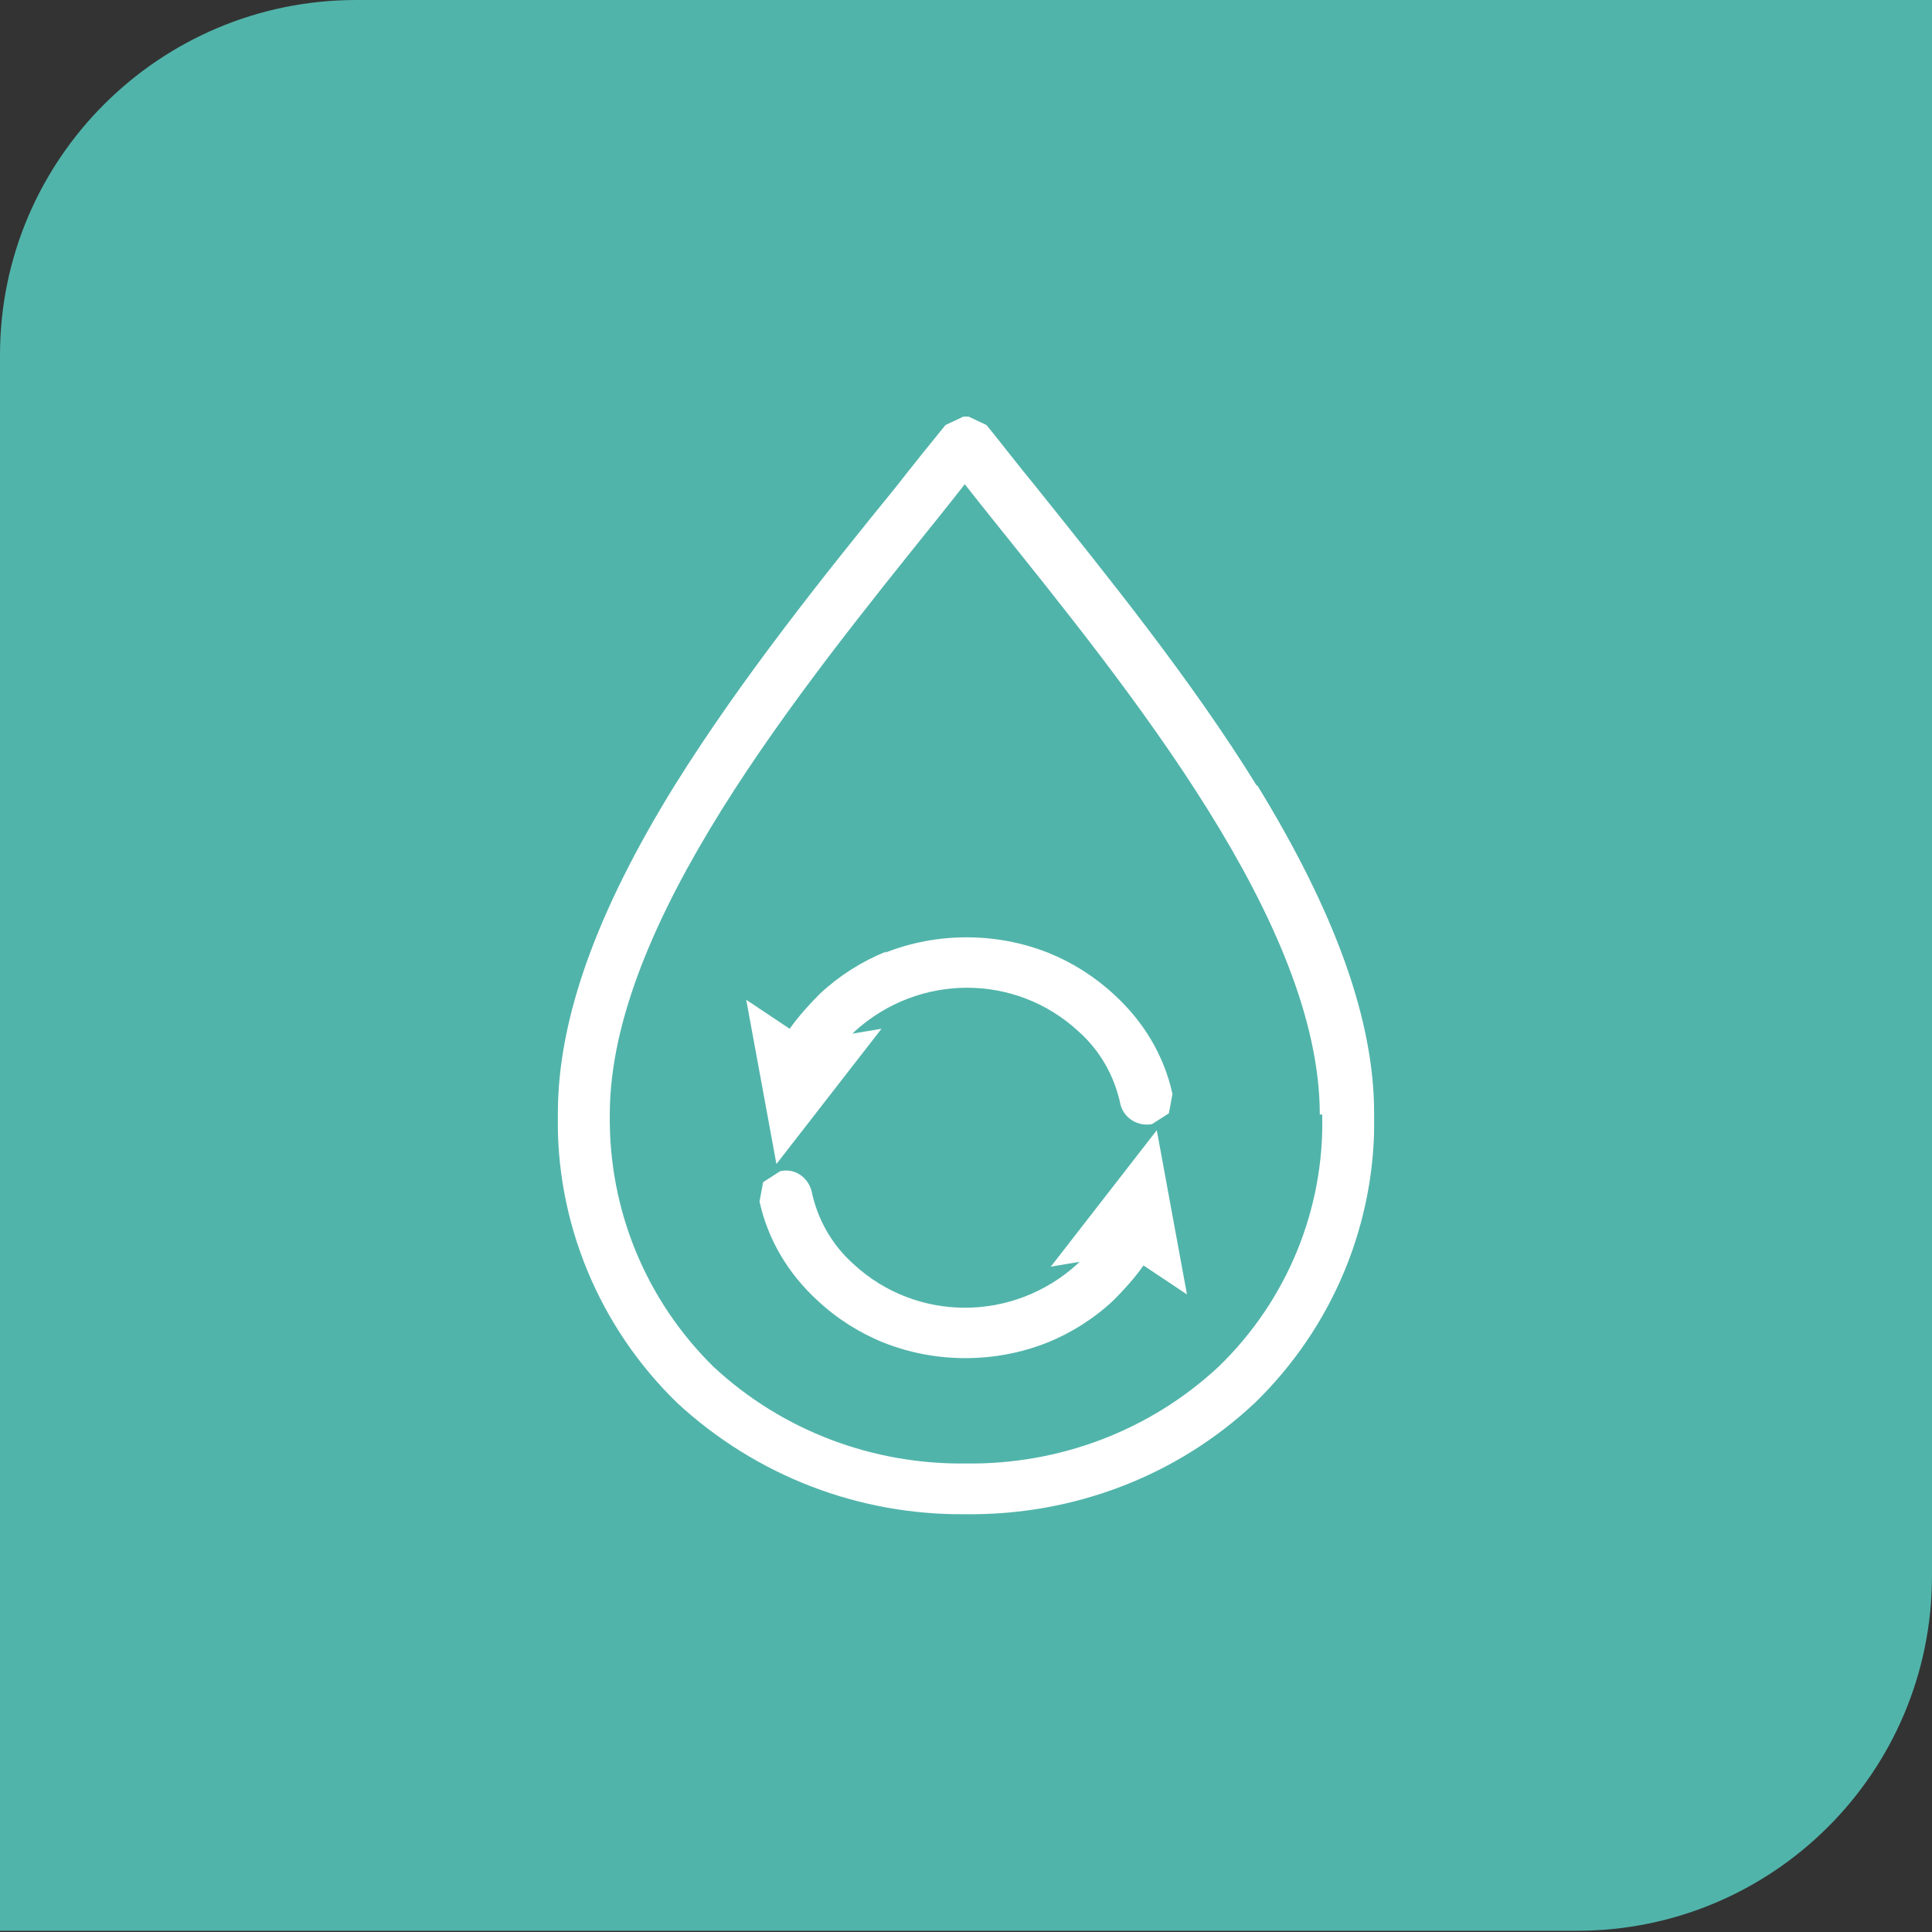<?xml version="1.0" encoding="UTF-8"?>
<svg xmlns="http://www.w3.org/2000/svg" xmlns:xlink="http://www.w3.org/1999/xlink" version="1.1" viewBox="0 0 160 160">
  <rect x="0" y="0" width="160" height="160" fill="#333333" stroke="none"/>
  <defs>
    <style>
      .cls-1 {
        fill: none;
      }

      .cls-2 {
        fill: #fff;
      }

      .cls-3 {
        fill: #51b4aa;
      }

      .cls-4 {
        clip-path: url(#clippath);
      }
    </style>
    <clipPath id="clippath">
      <rect class="cls-1" x="46.2" y="34.5" width="67.6" height="91"/>
    </clipPath>
  </defs>
  <!-- Generator: Adobe Illustrator 28.6.0, SVG Export Plug-In . SVG Version: 1.2.0 Build 709)  -->
  <g>
    <g id="Layer_1">
      <path id="Rectangle_246" class="cls-3" d="M29.5,0h130.5v130.5c0,16.3-13.2,29.4-29.4,29.4H0V29.4C0,13.2,13.2,0,29.5,0Z"/>
      <g id="Group_240">
        <g class="cls-4">
          <g id="Group_239">
            <path id="Path_421" class="cls-2" d="M104.1,65.1c-5.5-8.9-12.4-17.4-18.4-24.9-1.4-1.7-2.7-3.4-4-5l-1.7-.8-1.7.8c-1.3,1.6-2.6,3.2-4,5-6.1,7.5-12.9,16-18.4,24.8-6.5,10.5-9.7,19.4-9.7,27.2-.2,9,3.4,17.7,9.9,24,6.5,6,15,9.3,23.9,9.2,8.8.1,17.4-3.1,23.9-9.2,6.5-6.3,10.1-15,9.9-24,0-7.7-3.2-16.6-9.7-27.2M109.5,92.3c.2,7.8-2.9,15.4-8.6,20.9-5.7,5.3-13.2,8.1-20.9,8-7.7.1-15.2-2.7-20.9-8-5.6-5.5-8.7-13-8.6-20.9,0-15.8,15.7-35.1,27.1-49.3.8-1,1.6-2,2.3-2.9.7.9,1.5,1.9,2.3,2.9,11.4,14.2,27.1,33.5,27.1,49.3"/>
            <path id="Path_422" class="cls-2" d="M73.4,78.8c-2,.8-3.9,2-5.5,3.5-.9.9-1.8,1.9-2.5,2.9l-3.6-2.4,2.5,13.6,8.7-11.2-2.4.4.2-.2c5.3-4.8,13.3-4.8,18.5,0,1.8,1.6,3,3.7,3.5,6.1.3,1.1,1.4,1.8,2.6,1.6l1.4-.9.3-1.6c-.7-3.2-2.4-6-4.8-8.2-1.6-1.5-3.5-2.7-5.5-3.5-4.3-1.7-9.2-1.7-13.5,0"/>
            <path id="Path_423" class="cls-2" d="M87,104.9l2.4-.4-.2.2c-5.3,4.8-13.3,4.8-18.5,0-1.8-1.6-3-3.7-3.5-6.1-.3-1.1-1.4-1.9-2.6-1.6l-1.4.9-.3,1.6c.7,3.2,2.4,6,4.8,8.2,1.6,1.5,3.5,2.7,5.5,3.5,4.3,1.7,9.2,1.7,13.5,0,2-.8,3.9-2,5.5-3.5.9-.9,1.8-1.9,2.5-2.9l3.6,2.4-2.5-13.6-8.7,11.2Z"/>
          </g>
        </g>
      </g>
    </g>
  </g>
</svg>